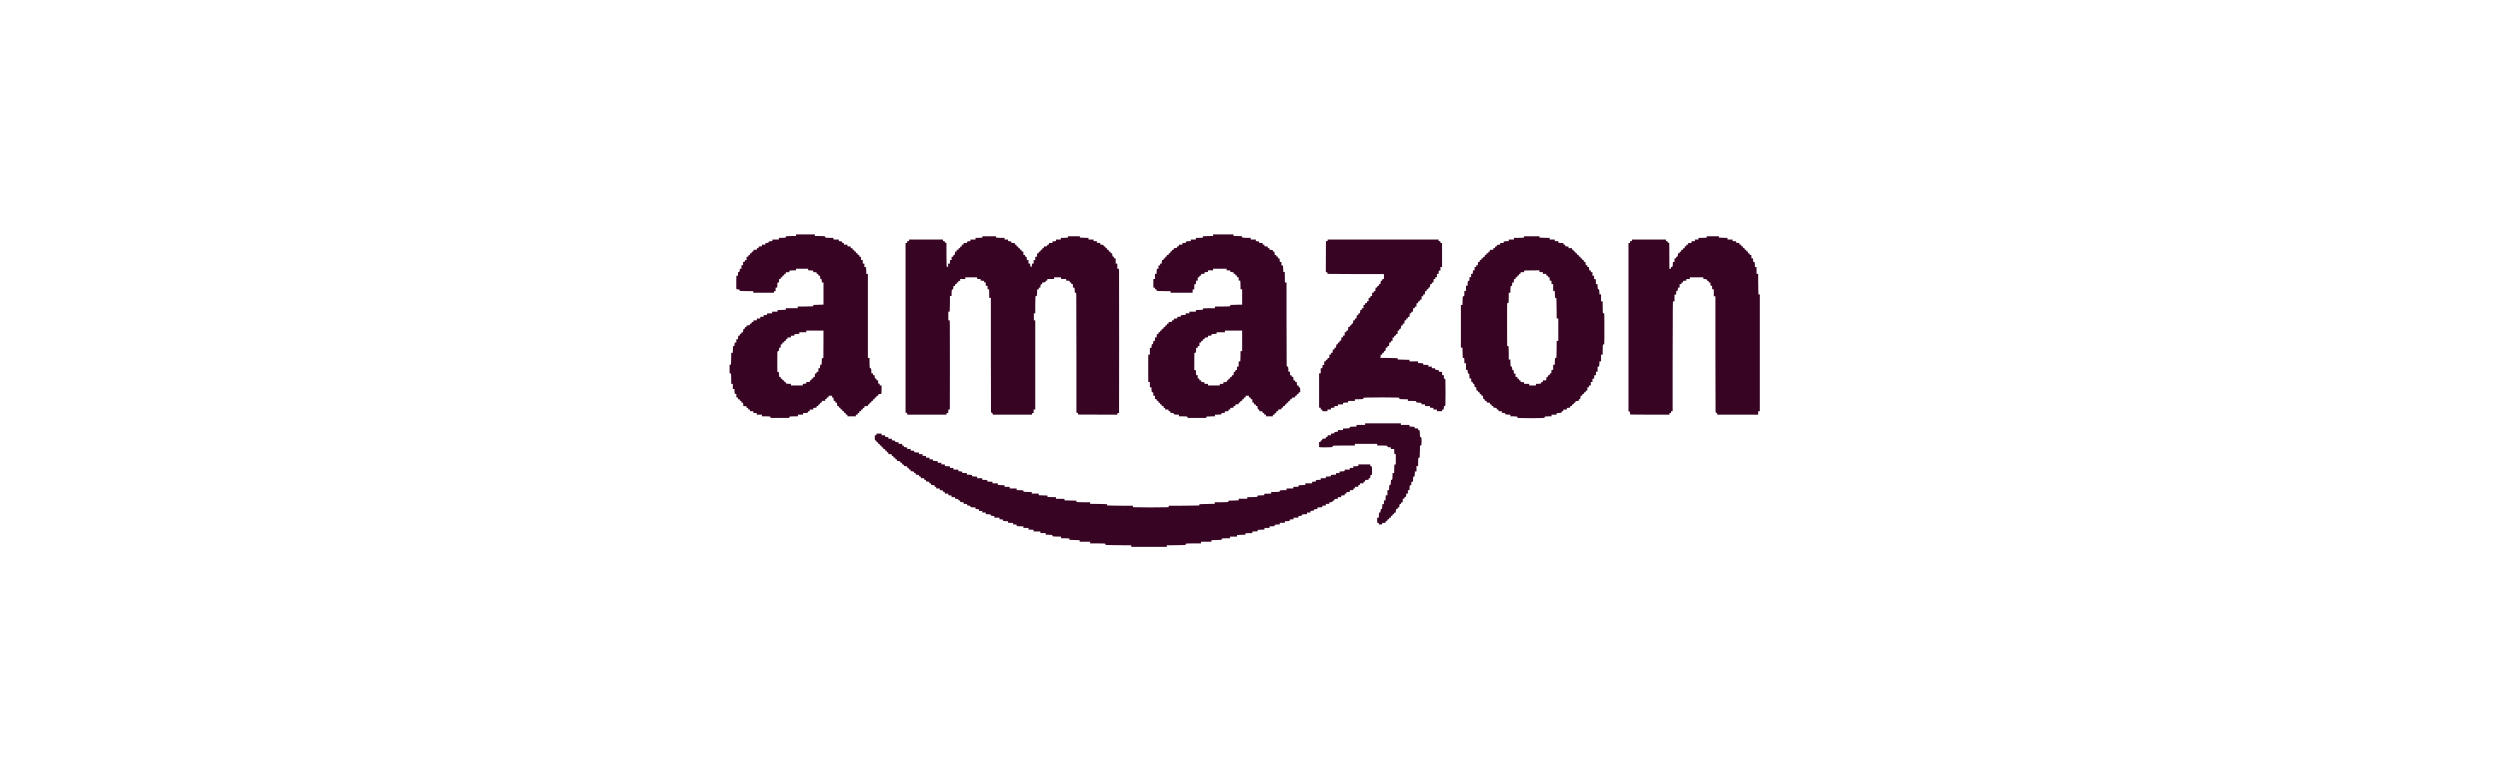 <svg class="w-[160px] h-[50px] lg:h-[100px] lg:w-[320px] text-burgundy" xmlns="http://www.w3.org/2000/svg" fill="none" viewBox="0 0 320 100" height="100" width="320" xmlns:xlink="http://www.w3.org/1999/xlink"><g fill="none" clip-path="url(#clip0_2722_4630)"><path fill="#380423" d="M101.896 30.104V30.209H101.423C101.164 30.209 100.87 30.218 100.769 30.227C100.596 30.248 100.587 30.251 100.587 30.329C100.587 30.403 100.575 30.412 100.433 30.43C100.346 30.439 100.144 30.448 99.986 30.448H99.695V30.553V30.657H99.278H98.862V30.759V30.858L98.624 30.879C98.385 30.9 98.385 30.9 98.385 30.986C98.385 31.07 98.382 31.073 98.177 31.094L97.969 31.115V31.214V31.315H97.746H97.523V31.417V31.518L97.314 31.539L97.106 31.56V31.662C97.106 31.761 97.103 31.764 96.987 31.764C96.871 31.764 96.868 31.767 96.868 31.868V31.973H96.663H96.454L96.445 32.084C96.437 32.191 96.431 32.197 96.326 32.206C96.219 32.215 96.213 32.221 96.213 32.32C96.213 32.415 96.207 32.421 96.112 32.421C96.014 32.421 96.008 32.427 95.999 32.532C95.99 32.637 95.981 32.645 95.895 32.654C95.812 32.663 95.8 32.675 95.791 32.759C95.782 32.846 95.773 32.855 95.672 32.864L95.559 32.873V33.082V33.288H95.458C95.359 33.288 95.353 33.294 95.345 33.399C95.336 33.507 95.33 33.513 95.226 33.522L95.112 33.53V33.74V33.946H95.008H94.904V34.17V34.394H94.803H94.702L94.681 34.601C94.66 34.807 94.66 34.81 94.568 34.819L94.473 34.828L94.464 35.058L94.455 35.291H94.357H94.259L94.244 35.865C94.235 36.179 94.232 36.568 94.241 36.729L94.259 37.019L94.461 37.037C94.66 37.058 94.666 37.061 94.666 37.142C94.666 37.222 94.672 37.225 94.848 37.246C94.949 37.255 95.345 37.264 95.725 37.264H96.422V37.369V37.474H97.746H99.07V37.369C99.07 37.27 99.076 37.264 99.174 37.264H99.278V37.04V36.816H99.382H99.486V36.643C99.486 36.55 99.495 36.403 99.504 36.317C99.522 36.17 99.528 36.161 99.617 36.152L99.71 36.143L99.718 35.925L99.727 35.71H99.829C99.927 35.71 99.933 35.704 99.933 35.605C99.933 35.507 99.939 35.501 100.034 35.501C100.132 35.501 100.138 35.495 100.147 35.387C100.156 35.282 100.162 35.276 100.269 35.267C100.373 35.258 100.379 35.252 100.379 35.154C100.379 35.058 100.385 35.052 100.483 35.052C100.581 35.052 100.587 35.046 100.587 34.947V34.843H100.81H101.034V34.741C101.034 34.643 101.037 34.643 101.191 34.622C101.275 34.613 101.471 34.604 101.623 34.604H101.896V34.499V34.394H102.67H103.444V34.499V34.604H103.616C103.708 34.604 103.857 34.613 103.943 34.622C104.095 34.643 104.098 34.643 104.098 34.741V34.843H104.306H104.515V34.944C104.515 35.043 104.521 35.049 104.628 35.058C104.732 35.067 104.738 35.073 104.747 35.178C104.756 35.285 104.762 35.291 104.857 35.291H104.955L104.976 35.501C104.997 35.704 105 35.71 105.08 35.71C105.163 35.71 105.163 35.713 105.184 35.934L105.205 36.158H105.306H105.407V37.575V38.989L104.753 39.013L104.098 39.034V39.118V39.199L103.765 39.217C103.581 39.228 103.131 39.237 102.768 39.237H102.105V39.342V39.447H101.346H100.587V39.545V39.647L100.254 39.665C100.07 39.677 99.829 39.686 99.718 39.686H99.516V39.791V39.895H99.174H98.832V40V40.101L98.513 40.11L98.192 40.119L98.183 40.215L98.174 40.308L97.951 40.329L97.731 40.35V40.451V40.553H97.523H97.314V40.657V40.759L97.1 40.768L96.883 40.777L96.874 40.888L96.865 41.001H96.657H96.451V41.106C96.451 41.208 96.448 41.211 96.332 41.211C96.216 41.211 96.213 41.214 96.213 41.312C96.213 41.411 96.207 41.417 96.1 41.426C95.999 41.435 95.99 41.444 95.981 41.53C95.972 41.626 95.972 41.626 95.764 41.647L95.559 41.668V41.767C95.559 41.862 95.553 41.868 95.458 41.868C95.359 41.868 95.353 41.874 95.345 41.979C95.336 42.084 95.327 42.093 95.24 42.101C95.145 42.11 95.145 42.11 95.124 42.32L95.104 42.526H95.005C94.91 42.526 94.904 42.532 94.904 42.631C94.904 42.729 94.898 42.735 94.8 42.735C94.699 42.735 94.696 42.738 94.696 42.855C94.696 42.971 94.693 42.974 94.595 42.974H94.494L94.473 43.199L94.452 43.423H94.351H94.25V43.632V43.841H94.148H94.047L94.026 44.066C94.006 44.287 94.006 44.29 93.925 44.29C93.848 44.29 93.839 44.299 93.821 44.445C93.812 44.532 93.803 44.729 93.803 44.879V45.157H93.699H93.595V45.599C93.595 45.844 93.586 46.188 93.574 46.361L93.556 46.681H93.47H93.387V47.234V47.788H93.473C93.553 47.788 93.556 47.794 93.577 47.97C93.586 48.072 93.595 48.377 93.595 48.643V49.133H93.699H93.803V49.462V49.791H93.907H94.012V49.946C94.012 50.033 94.021 50.176 94.029 50.26C94.05 50.415 94.05 50.418 94.148 50.418H94.25V50.643V50.867H94.354C94.455 50.867 94.458 50.87 94.458 50.986V51.106H94.577C94.693 51.106 94.696 51.109 94.696 51.211C94.696 51.309 94.702 51.315 94.8 51.315C94.901 51.315 94.904 51.318 94.904 51.435C94.904 51.551 94.907 51.554 95.005 51.554H95.107L95.127 51.761L95.148 51.967L95.353 51.988L95.559 52.009V52.11C95.559 52.206 95.565 52.212 95.663 52.212C95.761 52.212 95.767 52.218 95.767 52.317C95.767 52.418 95.77 52.421 95.886 52.421C96.002 52.421 96.005 52.424 96.005 52.526V52.631H96.21H96.419L96.428 52.741L96.437 52.855L96.654 52.864L96.868 52.873V52.974V53.079H97.195H97.523V53.184V53.288H97.918C98.133 53.288 98.382 53.297 98.469 53.306C98.615 53.324 98.624 53.33 98.624 53.411V53.498H99.829H101.034V53.411C101.034 53.33 101.04 53.327 101.215 53.306C101.316 53.297 101.566 53.288 101.766 53.288H102.134V53.184V53.079H102.462H102.789V52.974V52.87H102.947C103.03 52.87 103.17 52.861 103.256 52.852C103.402 52.834 103.411 52.828 103.42 52.738C103.429 52.654 103.441 52.645 103.542 52.637C103.646 52.628 103.652 52.622 103.652 52.523V52.421H103.875H104.098V52.32V52.218L104.306 52.197L104.515 52.176V52.075C104.515 51.976 104.518 51.973 104.634 51.973C104.75 51.973 104.753 51.97 104.753 51.868C104.753 51.77 104.759 51.764 104.857 51.764C104.955 51.764 104.961 51.758 104.961 51.662C104.961 51.563 104.967 51.557 105.074 51.548C105.178 51.539 105.184 51.533 105.193 51.426L105.202 51.315H105.41H105.616V51.196C105.616 51.079 105.619 51.076 105.72 51.076C105.818 51.076 105.824 51.07 105.824 50.971C105.824 50.87 105.827 50.867 105.943 50.867C106.059 50.867 106.062 50.864 106.062 50.762V50.657H106.285H106.508V50.777C106.508 50.891 106.514 50.897 106.595 50.897C106.681 50.897 106.684 50.9 106.705 51.106L106.725 51.315H106.824C106.922 51.315 106.925 51.318 106.925 51.435C106.925 51.551 106.928 51.554 107.026 51.554H107.127L107.148 51.764L107.169 51.973H107.27C107.365 51.973 107.371 51.979 107.371 52.078C107.371 52.176 107.377 52.182 107.472 52.182C107.571 52.182 107.576 52.188 107.585 52.293C107.594 52.4 107.6 52.406 107.707 52.415C107.812 52.424 107.817 52.43 107.817 52.529C107.817 52.625 107.823 52.631 107.922 52.631C108.02 52.631 108.026 52.637 108.026 52.732C108.026 52.831 108.032 52.837 108.139 52.846C108.243 52.855 108.249 52.861 108.258 52.965C108.267 53.073 108.273 53.079 108.371 53.079C108.466 53.079 108.472 53.085 108.472 53.184V53.288H109.008H109.543V53.184C109.543 53.082 109.546 53.079 109.662 53.079C109.778 53.079 109.781 53.076 109.781 52.974C109.781 52.876 109.787 52.87 109.885 52.87C109.987 52.87 109.989 52.867 109.989 52.75V52.631H110.109C110.225 52.631 110.228 52.628 110.228 52.526C110.228 52.427 110.233 52.421 110.332 52.421C110.43 52.421 110.436 52.415 110.436 52.317C110.436 52.218 110.442 52.212 110.537 52.212C110.635 52.212 110.641 52.206 110.65 52.099L110.659 51.988L110.876 51.979L111.09 51.97V51.868C111.09 51.77 111.096 51.764 111.192 51.764C111.29 51.764 111.296 51.758 111.305 51.65C111.314 51.545 111.319 51.539 111.427 51.53C111.531 51.522 111.537 51.516 111.537 51.417C111.537 51.321 111.543 51.315 111.641 51.315C111.739 51.315 111.745 51.309 111.745 51.211C111.745 51.112 111.751 51.106 111.846 51.106C111.944 51.106 111.95 51.1 111.959 50.992C111.968 50.888 111.974 50.882 112.081 50.873C112.185 50.864 112.191 50.858 112.191 50.759C112.191 50.66 112.194 50.657 112.31 50.657C112.426 50.657 112.429 50.654 112.429 50.556V50.454L112.62 50.436L112.807 50.415L112.828 50.278C112.837 50.203 112.846 49.961 112.846 49.743V49.342H112.727H112.608V49.222C112.608 49.106 112.605 49.103 112.504 49.103H112.4V48.894V48.684H112.298C112.2 48.684 112.194 48.678 112.185 48.571C112.176 48.469 112.167 48.46 112.081 48.451C111.986 48.442 111.986 48.442 111.965 48.233L111.944 48.027H111.846C111.748 48.027 111.745 48.024 111.745 47.907C111.745 47.791 111.742 47.788 111.641 47.788H111.537V47.641C111.537 47.563 111.528 47.414 111.519 47.312C111.498 47.139 111.495 47.13 111.418 47.13C111.343 47.13 111.334 47.118 111.317 46.971C111.308 46.888 111.299 46.592 111.299 46.314V45.814H111.195H111.09V40.433V35.052H110.986H110.882V34.774C110.882 34.625 110.873 34.427 110.864 34.341C110.843 34.188 110.843 34.185 110.745 34.185H110.644V33.961V33.737H110.54H110.436V33.513V33.288H110.335H110.233L110.213 33.079L110.192 32.87H110.091C109.992 32.87 109.989 32.867 109.989 32.75C109.989 32.634 109.987 32.631 109.885 32.631C109.787 32.631 109.781 32.625 109.781 32.526C109.781 32.427 109.775 32.421 109.68 32.421C109.582 32.421 109.576 32.415 109.567 32.308C109.558 32.203 109.552 32.197 109.448 32.188C109.341 32.179 109.335 32.173 109.335 32.075C109.335 31.979 109.329 31.973 109.231 31.973C109.133 31.973 109.127 31.967 109.127 31.868C109.127 31.767 109.124 31.764 109.008 31.764C108.892 31.764 108.889 31.761 108.889 31.662V31.56L108.68 31.539L108.472 31.518V31.417V31.315H108.249H108.026V31.214C108.026 31.115 108.02 31.109 107.916 31.1C107.814 31.091 107.803 31.082 107.794 30.995C107.785 30.903 107.782 30.903 107.576 30.882L107.371 30.861V30.759V30.657H107.029H106.687V30.553V30.448H106.309C106.098 30.448 105.857 30.439 105.773 30.43C105.628 30.412 105.616 30.403 105.616 30.329C105.616 30.251 105.607 30.248 105.434 30.227C105.333 30.218 105.038 30.209 104.78 30.209H104.306V30.104V30H103.101H101.896V30.104ZM105.401 44.072L105.393 45.829L105.3 45.838L105.205 45.847L105.184 46.263L105.163 46.678L105.068 46.687L104.976 46.696L104.967 46.912L104.958 47.13H104.857H104.753V47.351V47.575L104.643 47.584C104.536 47.593 104.53 47.599 104.521 47.704C104.512 47.812 104.506 47.817 104.408 47.817H104.306V48.027V48.236H104.202C104.104 48.236 104.098 48.242 104.098 48.338C104.098 48.436 104.092 48.442 103.988 48.451C103.881 48.46 103.875 48.466 103.866 48.571C103.857 48.678 103.851 48.684 103.753 48.684C103.658 48.684 103.652 48.69 103.652 48.789V48.894H103.429H103.206V48.995V49.097L102.982 49.118L102.759 49.139V49.24V49.342H102.001H101.242V49.237V49.133H101.072C100.977 49.133 100.828 49.124 100.745 49.115C100.59 49.094 100.587 49.094 100.587 48.995C100.587 48.9 100.581 48.894 100.483 48.894C100.385 48.894 100.379 48.888 100.379 48.789C100.379 48.687 100.376 48.684 100.26 48.684C100.144 48.684 100.141 48.681 100.141 48.58C100.141 48.481 100.135 48.475 100.037 48.475C99.936 48.475 99.933 48.472 99.933 48.356C99.933 48.239 99.93 48.236 99.829 48.236H99.724V48.078C99.724 47.994 99.716 47.853 99.707 47.767C99.689 47.62 99.683 47.611 99.594 47.602L99.501 47.593L99.492 46.487C99.486 45.877 99.492 45.282 99.501 45.163C99.522 44.95 99.522 44.947 99.605 44.947C99.689 44.947 99.689 44.944 99.71 44.723L99.73 44.499H99.832H99.933V44.29V44.081H100.037C100.138 44.081 100.141 44.078 100.141 43.961V43.841H100.26C100.376 43.841 100.379 43.838 100.379 43.737C100.379 43.638 100.385 43.632 100.48 43.632C100.578 43.632 100.584 43.626 100.593 43.519C100.602 43.417 100.611 43.408 100.697 43.399C100.781 43.39 100.793 43.378 100.801 43.294L100.81 43.199L101.028 43.19L101.242 43.181V43.079V42.977L101.459 42.968L101.673 42.959L101.682 42.867C101.691 42.777 101.7 42.771 101.846 42.753C101.932 42.744 102.072 42.735 102.158 42.735H102.313V42.631V42.526H102.759H103.206V42.421V42.317H104.306H105.407L105.401 44.072Z"></path><path fill="#380423" d="M155.275 30.104V30.209H154.939C154.751 30.209 154.457 30.218 154.284 30.227L153.969 30.248L153.96 30.341L153.951 30.433L153.514 30.442L153.073 30.451V30.553V30.657H152.746H152.419V30.762V30.867H152.264C152.178 30.867 152.038 30.876 151.951 30.885C151.806 30.903 151.797 30.909 151.788 30.998L151.779 31.091L151.565 31.1L151.347 31.109V31.211V31.315H151.124H150.901V31.417C150.901 31.515 150.895 31.521 150.791 31.53C150.687 31.539 150.678 31.548 150.669 31.635C150.66 31.731 150.66 31.731 150.452 31.752L150.247 31.773V31.871C150.247 31.97 150.244 31.973 150.128 31.973C150.011 31.973 150.009 31.976 150.009 32.078C150.009 32.176 150.003 32.182 149.904 32.182C149.803 32.182 149.8 32.185 149.8 32.302C149.8 32.418 149.797 32.421 149.696 32.421C149.598 32.421 149.592 32.427 149.592 32.526C149.592 32.628 149.589 32.631 149.473 32.631C149.357 32.631 149.354 32.634 149.354 32.732C149.354 32.828 149.345 32.837 149.259 32.846C149.169 32.855 149.161 32.864 149.152 32.965C149.143 33.073 149.137 33.079 149.039 33.079C148.943 33.079 148.937 33.085 148.937 33.184C148.937 33.282 148.931 33.288 148.836 33.288H148.735L148.714 33.513L148.693 33.737H148.592C148.494 33.737 148.491 33.74 148.491 33.856C148.491 33.973 148.488 33.976 148.387 33.976H148.283V34.185V34.394H148.182C148.083 34.394 148.083 34.397 148.063 34.55C148.054 34.637 148.045 34.786 148.045 34.879V35.052H147.941H147.836V35.381V35.71H147.732H147.628V36.263V36.816H147.732C147.831 36.816 147.836 36.822 147.836 36.921C147.836 37.019 147.842 37.025 147.941 37.025C148.039 37.025 148.045 37.031 148.045 37.127V37.225L148.226 37.246C148.327 37.255 148.729 37.264 149.119 37.264H149.83V37.369V37.474H151.243H152.657V37.264V37.055H152.761H152.862L152.871 36.717L152.88 36.383L152.975 36.373L153.067 36.364L153.088 36.14L153.109 35.919H153.21H153.311V35.71V35.501H153.415C153.514 35.501 153.519 35.495 153.519 35.399C153.519 35.3 153.525 35.294 153.633 35.285C153.737 35.276 153.743 35.27 153.752 35.163L153.76 35.052H153.969H154.174V34.95V34.849L154.397 34.828L154.62 34.807V34.705V34.604H154.948H155.275V34.499V34.394H156.138H157.001V34.499V34.601L157.233 34.61L157.462 34.619L157.471 34.714C157.48 34.807 157.483 34.807 157.688 34.828L157.893 34.849V34.95C157.893 35.049 157.896 35.052 158.012 35.052C158.128 35.052 158.131 35.055 158.131 35.157C158.131 35.255 158.137 35.261 158.235 35.261C158.337 35.261 158.34 35.264 158.34 35.381C158.34 35.498 158.343 35.501 158.444 35.501H158.548V35.71V35.919H158.649H158.747L158.768 36.101C158.777 36.203 158.786 36.454 158.786 36.654V37.025H158.89H158.994V38.012V38.998H158.732C158.587 38.998 158.244 39.007 157.974 39.019L157.477 39.037V39.118C157.477 39.196 157.468 39.199 157.295 39.219C157.194 39.228 156.751 39.237 156.313 39.237H155.513V39.342V39.447H154.897C154.555 39.447 154.207 39.456 154.123 39.465C153.975 39.483 153.966 39.492 153.966 39.566V39.65L153.519 39.671L153.073 39.692V39.794V39.895H152.657H152.24V40V40.104H152.002H151.764V40.209V40.314H151.609C151.523 40.314 151.383 40.323 151.297 40.332C151.151 40.35 151.142 40.356 151.133 40.445L151.124 40.538L150.91 40.547L150.693 40.556V40.654V40.756L150.47 40.777L150.247 40.798V40.9C150.247 40.998 150.244 41.001 150.128 41.001C150.011 41.001 150.009 41.004 150.009 41.106V41.211H149.8H149.592V41.312C149.592 41.411 149.586 41.417 149.482 41.426C149.375 41.435 149.369 41.441 149.36 41.545C149.351 41.653 149.345 41.659 149.247 41.659C149.152 41.659 149.146 41.665 149.146 41.764C149.146 41.862 149.14 41.868 149.042 41.868C148.943 41.868 148.937 41.874 148.937 41.97C148.937 42.069 148.931 42.075 148.827 42.084C148.72 42.093 148.714 42.099 148.705 42.203C148.696 42.311 148.69 42.317 148.592 42.317C148.497 42.317 148.491 42.323 148.491 42.421C148.491 42.52 148.485 42.526 148.387 42.526C148.286 42.526 148.283 42.529 148.283 42.645C148.283 42.762 148.28 42.765 148.182 42.765H148.08L148.06 42.974L148.039 43.184H147.938H147.836V43.408V43.632H147.735H147.634L147.613 43.841C147.593 44.048 147.59 44.051 147.509 44.051C147.426 44.051 147.423 44.051 147.402 44.29L147.381 44.529H147.283H147.182V44.962V45.396H147.081H146.98L146.971 46.269C146.965 46.75 146.965 47.539 146.971 48.018L146.98 48.894H147.081H147.182V49.237V49.581H147.286H147.39V49.737C147.39 49.823 147.399 49.964 147.408 50.051C147.426 50.197 147.432 50.206 147.521 50.215L147.613 50.224L147.622 50.439L147.631 50.657H147.732H147.836V50.864V51.073L147.95 51.082C148.054 51.091 148.06 51.097 148.069 51.202C148.077 51.309 148.083 51.315 148.182 51.315C148.28 51.315 148.283 51.318 148.283 51.435C148.283 51.551 148.286 51.554 148.387 51.554C148.485 51.554 148.491 51.56 148.491 51.659C148.491 51.758 148.497 51.764 148.595 51.764C148.693 51.764 148.699 51.77 148.699 51.868C148.699 51.97 148.702 51.973 148.818 51.973H148.937V52.093C148.937 52.209 148.94 52.212 149.042 52.212C149.14 52.212 149.146 52.218 149.146 52.317V52.421H149.354H149.562V52.526C149.562 52.628 149.565 52.631 149.681 52.631C149.797 52.631 149.8 52.634 149.8 52.732V52.834L150.023 52.855C150.241 52.876 150.247 52.879 150.247 52.959C150.247 53.034 150.255 53.043 150.404 53.061C150.488 53.07 150.636 53.079 150.732 53.079H150.901V53.184V53.288H151.297C151.511 53.288 151.761 53.297 151.847 53.306C151.993 53.324 152.002 53.33 152.002 53.411V53.498H153.207H154.412V53.414V53.327L154.73 53.309C154.903 53.297 155.15 53.288 155.281 53.288H155.513V53.184V53.079H155.793C155.944 53.079 156.132 53.07 156.209 53.061C156.337 53.043 156.346 53.034 156.346 52.956C156.346 52.882 156.358 52.87 156.432 52.87C156.477 52.87 156.578 52.861 156.653 52.852C156.781 52.834 156.789 52.825 156.798 52.738L156.807 52.645L157.024 52.637L157.239 52.628V52.526C157.239 52.424 157.242 52.421 157.358 52.421C157.474 52.421 157.477 52.418 157.477 52.32V52.218L157.685 52.197L157.893 52.176V52.075C157.893 51.976 157.896 51.973 158.012 51.973C158.128 51.973 158.131 51.97 158.131 51.871V51.77L158.34 51.749L158.548 51.728V51.626C158.548 51.53 158.554 51.525 158.649 51.525C158.744 51.525 158.753 51.516 158.762 51.426C158.771 51.339 158.78 51.33 158.884 51.321C158.988 51.312 158.994 51.306 158.994 51.208C158.994 51.112 159 51.106 159.095 51.106C159.194 51.106 159.2 51.1 159.208 50.992C159.217 50.888 159.223 50.882 159.33 50.873C159.435 50.864 159.441 50.858 159.441 50.759V50.657H159.649H159.857V50.759C159.857 50.858 159.863 50.864 159.97 50.873C160.074 50.882 160.08 50.888 160.089 50.992C160.098 51.1 160.104 51.106 160.202 51.106H160.303V51.315V51.525H160.408C160.509 51.525 160.512 51.528 160.512 51.644V51.764H160.631C160.747 51.764 160.75 51.767 160.75 51.868C160.75 51.967 160.756 51.973 160.851 51.973H160.949L160.97 52.179C160.991 52.388 160.991 52.388 161.086 52.397C161.172 52.406 161.181 52.418 161.19 52.517L161.199 52.625L161.407 52.645L161.613 52.666V52.768C161.613 52.864 161.619 52.87 161.717 52.87C161.815 52.87 161.821 52.876 161.821 52.974C161.821 53.076 161.824 53.079 161.94 53.079C162.056 53.079 162.059 53.082 162.059 53.184V53.288H162.49H162.922V53.184C162.922 53.082 162.925 53.079 163.041 53.079C163.157 53.079 163.16 53.076 163.16 52.974C163.16 52.876 163.166 52.87 163.264 52.87C163.365 52.87 163.368 52.867 163.368 52.75V52.631H163.487C163.603 52.631 163.606 52.628 163.606 52.529V52.427L163.814 52.406L164.023 52.386V52.284C164.023 52.188 164.029 52.182 164.127 52.182C164.225 52.182 164.231 52.176 164.231 52.078C164.231 51.976 164.234 51.973 164.35 51.973C164.466 51.973 164.469 51.97 164.469 51.868C164.469 51.77 164.475 51.764 164.573 51.764C164.671 51.764 164.677 51.758 164.677 51.662C164.677 51.563 164.683 51.557 164.79 51.548C164.894 51.539 164.9 51.533 164.909 51.426C164.918 51.321 164.924 51.315 165.022 51.315C165.118 51.315 165.124 51.309 165.124 51.214C165.124 51.115 165.129 51.109 165.237 51.1C165.338 51.091 165.347 51.082 165.356 50.995C165.365 50.9 165.365 50.9 165.573 50.879L165.778 50.858V50.759C165.778 50.663 165.784 50.657 165.882 50.657C165.98 50.657 165.986 50.651 165.986 50.556C165.986 50.457 165.992 50.451 166.099 50.442C166.204 50.433 166.21 50.427 166.218 50.32C166.227 50.215 166.233 50.209 166.332 50.209H166.433V50.033C166.433 49.937 166.424 49.797 166.415 49.719C166.397 49.59 166.388 49.581 166.311 49.581C166.23 49.581 166.224 49.572 166.224 49.462C166.224 49.345 166.221 49.342 166.123 49.342H166.022L166.001 49.118L165.98 48.894H165.879C165.784 48.894 165.778 48.888 165.778 48.789C165.778 48.69 165.772 48.684 165.677 48.684H165.576L165.555 48.46L165.534 48.236H165.433C165.338 48.236 165.332 48.23 165.332 48.131C165.332 48.033 165.326 48.027 165.228 48.027H165.124V47.803V47.578H165.019H164.915V47.432C164.915 47.354 164.906 47.205 164.897 47.103C164.877 46.929 164.874 46.921 164.796 46.921C164.722 46.921 164.713 46.909 164.695 46.762C164.686 46.678 164.677 44.257 164.677 41.381V36.158H164.573H164.469L164.463 35.492L164.454 34.828L164.362 34.819L164.267 34.81L164.246 34.391L164.225 33.976H164.124H164.023V33.752V33.528H163.921H163.82L163.799 33.303L163.779 33.079H163.677C163.579 33.079 163.576 33.076 163.576 32.959C163.576 32.843 163.573 32.84 163.472 32.84C163.374 32.84 163.368 32.834 163.368 32.735C163.368 32.637 163.362 32.631 163.267 32.631H163.166L163.145 32.421L163.124 32.212H163.023C162.928 32.212 162.922 32.206 162.922 32.11V32.009L162.713 31.988L162.505 31.967V31.865C162.505 31.767 162.502 31.764 162.386 31.764C162.27 31.764 162.267 31.761 162.267 31.662V31.56L162.059 31.539L161.851 31.518V31.417C161.851 31.318 161.848 31.315 161.732 31.315C161.616 31.315 161.613 31.312 161.613 31.211V31.109L161.398 31.1L161.181 31.091L161.172 30.995C161.163 30.903 161.16 30.903 160.955 30.882L160.75 30.861V30.759V30.657H160.422H160.095V30.553V30.448H159.726C159.527 30.448 159.277 30.439 159.176 30.43C159.003 30.409 158.994 30.406 158.994 30.329C158.994 30.254 158.982 30.245 158.839 30.227C158.753 30.218 158.503 30.209 158.289 30.209H157.893V30.104V30H156.584H155.275V30.104ZM158.994 43.632V44.947H158.89H158.786V45.423C158.786 45.683 158.777 45.979 158.768 46.081L158.747 46.263H158.649H158.548V46.592V46.921H158.444H158.343L158.334 47.136L158.325 47.354L158.23 47.363C158.143 47.372 158.134 47.384 158.125 47.483C158.116 47.584 158.108 47.593 158.021 47.602C157.926 47.611 157.926 47.611 157.905 47.82L157.884 48.027H157.786C157.691 48.027 157.685 48.033 157.685 48.131C157.685 48.23 157.679 48.236 157.584 48.236C157.486 48.236 157.48 48.242 157.471 48.347C157.462 48.454 157.456 48.46 157.352 48.469C157.245 48.478 157.239 48.484 157.239 48.583C157.239 48.678 157.233 48.684 157.135 48.684C157.036 48.684 157.03 48.69 157.03 48.786V48.888L156.807 48.909L156.584 48.929V49.031V49.133H156.361H156.138V49.237V49.342H155.379H154.62V49.237V49.133H154.397H154.174V49.031V48.929L153.966 48.909L153.758 48.888V48.786C153.758 48.687 153.755 48.684 153.639 48.684H153.519V48.565C153.519 48.448 153.517 48.445 153.415 48.445H153.311V48.236V48.027H153.21H153.112L153.091 47.844C153.082 47.743 153.073 47.593 153.073 47.516V47.369H152.969H152.865L152.871 46.269L152.88 45.172L152.972 45.163C153.061 45.154 153.067 45.145 153.085 44.998C153.094 44.912 153.103 44.771 153.103 44.684V44.529H153.207C153.308 44.529 153.311 44.526 153.311 44.409C153.311 44.293 153.314 44.29 153.415 44.29H153.517L153.525 44.072L153.534 43.856L153.647 43.847C153.752 43.838 153.758 43.832 153.758 43.734C153.758 43.638 153.763 43.632 153.862 43.632C153.96 43.632 153.966 43.626 153.966 43.53C153.966 43.432 153.972 43.426 154.079 43.417C154.18 43.408 154.189 43.399 154.198 43.312C154.207 43.217 154.207 43.217 154.415 43.196L154.62 43.175V43.076V42.977L154.838 42.968L155.052 42.959L155.061 42.867C155.07 42.777 155.079 42.771 155.224 42.753C155.311 42.744 155.456 42.735 155.552 42.735H155.721V42.631V42.526H156.257H156.792V42.421V42.317H157.893H158.994V43.632Z"></path><path fill="#380423" d="M125.759 30.326C125.759 30.407 125.753 30.409 125.578 30.43C125.476 30.439 125.274 30.448 125.131 30.448H124.866V30.553V30.658H124.539H124.212V30.759V30.861L124.007 30.882C123.801 30.903 123.798 30.903 123.789 30.995L123.78 31.091L123.566 31.1L123.349 31.109V31.211C123.349 31.312 123.346 31.315 123.23 31.315H123.111V31.435C123.111 31.551 123.108 31.554 123.007 31.554C122.909 31.554 122.903 31.56 122.903 31.659C122.903 31.758 122.897 31.764 122.799 31.764C122.7 31.764 122.694 31.77 122.694 31.868C122.694 31.97 122.691 31.973 122.575 31.973H122.456V32.093C122.456 32.209 122.453 32.212 122.355 32.212H122.254L122.233 32.418C122.212 32.625 122.212 32.628 122.12 32.637C122.034 32.646 122.025 32.658 122.016 32.756C122.007 32.864 122.001 32.87 121.903 32.87H121.802V33.079V33.288H121.698H121.594V33.513V33.737H121.475H121.355V33.946V34.155H121.269C121.192 34.155 121.183 34.146 121.165 34.018C121.156 33.94 121.147 33.246 121.147 32.478V31.076H121.043C120.945 31.076 120.939 31.07 120.939 30.971C120.939 30.87 120.936 30.867 120.82 30.867C120.704 30.867 120.701 30.864 120.701 30.762V30.658H118.529H116.357V30.762C116.357 30.864 116.354 30.867 116.238 30.867H116.119V30.986C116.119 31.103 116.116 31.106 116.015 31.106H115.911V41.973V52.84H116.015C116.116 52.84 116.119 52.843 116.119 52.959V53.079H118.633H121.147V52.977C121.147 52.879 121.153 52.873 121.26 52.864L121.37 52.855L121.379 52.64L121.388 52.424L121.483 52.415L121.579 52.407L121.588 47.13C121.594 44.227 121.588 41.662 121.579 41.426L121.558 41.001H121.472H121.385V40.448V39.895H121.469H121.555L121.573 39.557C121.585 39.375 121.594 38.924 121.594 38.556V37.892H121.698H121.802V37.611C121.802 37.459 121.811 37.27 121.82 37.193C121.838 37.067 121.846 37.055 121.921 37.055C122.001 37.055 122.004 37.049 122.025 36.831L122.046 36.607H122.147C122.245 36.607 122.248 36.604 122.248 36.487C122.248 36.371 122.251 36.368 122.352 36.368C122.45 36.368 122.456 36.362 122.456 36.263C122.456 36.164 122.462 36.158 122.561 36.158C122.659 36.158 122.665 36.152 122.665 36.054C122.665 35.952 122.668 35.949 122.784 35.949H122.903V35.83V35.71H123.23H123.557V35.605V35.501H124.316H125.075V35.605V35.71H125.298H125.521V35.812V35.913L125.744 35.934L125.967 35.955V36.057C125.967 36.152 125.973 36.158 126.071 36.158H126.176V36.365V36.574L126.289 36.583L126.399 36.592L126.408 36.807L126.417 37.022L126.512 37.031L126.607 37.04L126.616 37.584L126.622 38.131H126.726H126.83V45.348C126.83 49.315 126.839 52.625 126.848 52.699C126.866 52.828 126.875 52.837 126.961 52.846C127.044 52.855 127.053 52.867 127.062 52.965L127.071 53.079H129.585H132.097V52.974C132.097 52.876 132.103 52.87 132.201 52.87H132.305V52.646V52.421H132.409H132.513V46.711V41.001H132.424H132.335V40.553V40.105H132.424H132.513V39.181C132.513 38.675 132.522 38.176 132.531 38.075C132.552 37.901 132.555 37.892 132.632 37.892C132.707 37.892 132.716 37.88 132.733 37.734C132.742 37.65 132.751 37.462 132.751 37.315V37.055H132.855C132.957 37.055 132.96 37.052 132.96 36.936C132.96 36.819 132.962 36.816 133.061 36.816H133.159L133.18 36.61C133.201 36.401 133.201 36.401 133.296 36.392C133.382 36.383 133.391 36.371 133.4 36.275L133.409 36.164L133.614 36.146C133.816 36.125 133.819 36.125 133.828 36.03C133.837 35.943 133.846 35.934 133.95 35.925C134.054 35.916 134.06 35.91 134.06 35.812V35.71H134.492H134.923V35.605V35.501H135.37H135.816V35.605V35.71H136.143H136.47V35.812V35.913L136.694 35.934L136.917 35.955V36.057C136.917 36.152 136.923 36.158 137.021 36.158C137.119 36.158 137.125 36.164 137.125 36.263C137.125 36.362 137.131 36.368 137.229 36.368H137.333V36.592V36.816H137.435C137.533 36.816 137.533 36.819 137.554 36.971C137.562 37.058 137.571 37.208 137.571 37.3C137.571 37.471 137.571 37.474 137.658 37.474C137.738 37.474 137.744 37.483 137.762 37.629C137.771 37.716 137.78 41.175 137.78 45.312V52.84H137.881C137.979 52.84 137.985 52.846 137.994 52.951L138.003 53.064L140.511 53.073L143.016 53.079V52.977C143.016 52.879 143.022 52.873 143.129 52.864L143.239 52.855L143.248 44.081C143.254 39.255 143.248 35.1 143.239 34.849L143.219 34.395H143.118H143.016V34.066V33.737H142.912H142.808V33.408V33.079H142.707C142.609 33.079 142.603 33.073 142.594 32.965C142.585 32.864 142.576 32.855 142.49 32.846C142.394 32.837 142.394 32.837 142.374 32.628L142.353 32.421H142.255C142.159 32.421 142.153 32.415 142.153 32.32C142.153 32.221 142.148 32.215 142.043 32.206C141.936 32.197 141.93 32.191 141.921 32.084C141.912 31.979 141.907 31.973 141.808 31.973C141.713 31.973 141.707 31.967 141.707 31.868C141.707 31.77 141.701 31.764 141.603 31.764C141.505 31.764 141.499 31.758 141.499 31.662C141.499 31.563 141.493 31.557 141.389 31.549C141.285 31.54 141.276 31.53 141.267 31.444C141.258 31.348 141.258 31.348 141.05 31.327L140.844 31.306V31.211V31.112L140.621 31.091L140.398 31.07V30.968V30.867H140.19H139.981V30.762V30.658H139.654H139.327V30.553V30.448H139.095C138.964 30.448 138.717 30.439 138.544 30.427L138.226 30.409V30.323V30.239H137.467H136.709V30.326C136.709 30.407 136.703 30.409 136.527 30.43C136.426 30.439 136.218 30.448 136.066 30.448H135.786V30.553V30.658H135.474H135.161V30.759V30.861L134.938 30.882L134.715 30.903V31.004V31.106H134.492H134.269V31.208C134.269 31.306 134.263 31.312 134.159 31.321C134.057 31.33 134.046 31.339 134.037 31.426C134.028 31.519 134.025 31.519 133.819 31.54L133.614 31.56V31.662C133.614 31.758 133.608 31.764 133.51 31.764C133.412 31.764 133.406 31.77 133.406 31.868C133.406 31.967 133.4 31.973 133.305 31.973C133.206 31.973 133.201 31.979 133.192 32.084C133.183 32.191 133.177 32.197 133.073 32.206C132.965 32.215 132.96 32.221 132.96 32.32C132.96 32.415 132.954 32.421 132.855 32.421H132.754L132.745 32.637L132.736 32.855L132.626 32.864L132.513 32.873V33.082V33.288H132.409H132.305V33.513V33.737H132.204H132.106L132.085 33.946C132.064 34.152 132.061 34.155 131.978 34.155C131.897 34.155 131.894 34.152 131.873 33.946L131.853 33.737H131.752H131.65V33.513V33.288H131.549H131.448L131.427 33.082C131.406 32.876 131.406 32.873 131.314 32.864C131.228 32.855 131.219 32.843 131.21 32.741C131.201 32.637 131.195 32.631 131.097 32.631H130.996V32.424V32.215L130.886 32.206C130.779 32.197 130.773 32.191 130.764 32.084C130.755 31.979 130.749 31.973 130.651 31.973C130.555 31.973 130.549 31.967 130.549 31.868C130.549 31.77 130.543 31.764 130.445 31.764C130.347 31.764 130.341 31.758 130.341 31.662C130.341 31.563 130.335 31.557 130.231 31.549C130.124 31.54 130.118 31.534 130.109 31.426C130.1 31.321 130.094 31.315 129.996 31.315C129.901 31.315 129.895 31.309 129.895 31.211V31.109L129.681 31.1L129.463 31.091L129.455 30.995C129.446 30.9 129.446 30.9 129.237 30.879L129.032 30.858V30.759V30.658H128.809H128.586V30.553V30.448H128.217C128.017 30.448 127.767 30.439 127.666 30.43C127.491 30.409 127.485 30.407 127.485 30.326V30.239H126.622H125.759V30.326Z"></path><path fill="#380423" d="M195.086 30.326C195.086 30.407 195.08 30.41 194.904 30.43C194.803 30.439 194.508 30.448 194.25 30.448H193.777V30.553V30.658H193.449H193.122V30.762V30.867H192.952C192.857 30.867 192.708 30.876 192.625 30.885C192.47 30.906 192.467 30.906 192.467 31.004V31.106H192.244H192.021V31.208V31.306L191.816 31.327C191.607 31.348 191.607 31.348 191.599 31.444C191.59 31.531 191.581 31.54 191.48 31.549C191.372 31.558 191.366 31.564 191.366 31.662C191.366 31.761 191.363 31.764 191.247 31.764C191.131 31.764 191.128 31.767 191.128 31.868V31.973H190.92H190.712V32.093C190.712 32.209 190.709 32.212 190.608 32.212C190.51 32.212 190.504 32.218 190.504 32.317C190.504 32.419 190.501 32.422 190.385 32.422C190.269 32.422 190.266 32.425 190.266 32.526C190.266 32.625 190.26 32.631 190.161 32.631C190.06 32.631 190.057 32.634 190.057 32.75C190.057 32.867 190.054 32.87 189.956 32.87C189.861 32.87 189.852 32.879 189.843 32.966C189.834 33.055 189.825 33.064 189.724 33.073C189.617 33.082 189.611 33.088 189.611 33.187C189.611 33.282 189.605 33.288 189.507 33.288C189.406 33.288 189.403 33.291 189.403 33.408C189.403 33.525 189.4 33.528 189.302 33.528H189.2L189.18 33.737L189.159 33.946H189.058C188.959 33.946 188.956 33.949 188.956 34.066C188.956 34.182 188.953 34.185 188.852 34.185H188.748V34.395V34.604H188.647H188.546L188.525 34.828L188.504 35.052H188.403H188.302V35.261V35.471H188.198H188.096L188.088 35.701L188.079 35.934L187.986 35.943C187.897 35.952 187.891 35.961 187.873 36.108C187.864 36.194 187.855 36.335 187.855 36.419V36.577H187.751H187.647V36.906V37.235H187.543H187.442L187.433 37.569L187.424 37.907L187.332 37.916L187.24 37.925L187.219 38.242C187.21 38.416 187.201 38.664 187.201 38.795V39.028H187.097H186.993V41.764V44.499H187.097H187.201V44.837C187.201 45.025 187.21 45.321 187.219 45.495L187.24 45.812L187.332 45.821L187.424 45.83L187.433 46.164L187.442 46.502H187.543H187.647V46.921V47.339H187.748H187.847L187.867 47.578C187.888 47.815 187.891 47.818 187.972 47.818C188.052 47.818 188.058 47.827 188.076 47.973C188.085 48.06 188.094 48.203 188.094 48.287V48.445H188.195H188.296L188.317 48.667L188.337 48.891L188.43 48.9C188.516 48.909 188.525 48.918 188.534 49.019C188.543 49.121 188.552 49.133 188.629 49.133C188.709 49.133 188.712 49.136 188.733 49.342L188.754 49.551H188.852H188.95L188.971 49.776L188.992 50H189.093C189.188 50 189.194 50.006 189.194 50.105C189.194 50.203 189.2 50.209 189.299 50.209C189.4 50.209 189.403 50.212 189.403 50.329C189.403 50.445 189.406 50.448 189.507 50.448C189.605 50.448 189.611 50.454 189.611 50.553C189.611 50.652 189.617 50.658 189.712 50.658H189.813L189.834 50.864C189.855 51.07 189.855 51.073 189.947 51.082C190.033 51.091 190.042 51.103 190.051 51.202C190.06 51.312 190.063 51.315 190.179 51.315C190.292 51.315 190.295 51.318 190.295 51.417V51.519L190.504 51.54L190.712 51.56V51.662C190.712 51.758 190.718 51.764 190.816 51.764C190.914 51.764 190.92 51.77 190.92 51.868C190.92 51.97 190.923 51.973 191.039 51.973C191.155 51.973 191.158 51.976 191.158 52.075V52.176L191.366 52.197L191.575 52.218V52.32C191.575 52.419 191.578 52.422 191.694 52.422C191.81 52.422 191.813 52.425 191.813 52.526V52.631H192.021H192.229V52.732V52.834L192.452 52.855C192.673 52.876 192.676 52.876 192.676 52.957C192.676 53.034 192.685 53.043 192.833 53.061C192.917 53.07 193.065 53.079 193.161 53.079H193.33V53.184V53.288H193.622C193.779 53.288 193.982 53.297 194.068 53.306C194.211 53.324 194.223 53.333 194.223 53.408V53.489L194.559 53.507C194.993 53.534 196.978 53.534 197.386 53.507L197.704 53.489V53.408C197.704 53.33 197.713 53.327 197.886 53.306C197.987 53.297 198.189 53.288 198.332 53.288H198.597V53.184V53.079H198.924H199.251V52.974V52.87H199.409C199.492 52.87 199.632 52.861 199.718 52.852C199.864 52.834 199.873 52.828 199.882 52.738C199.891 52.655 199.903 52.646 200.004 52.637C200.108 52.628 200.114 52.622 200.114 52.523V52.422H200.337H200.56V52.32V52.218L200.769 52.197L200.977 52.176V52.075C200.977 51.976 200.98 51.973 201.096 51.973C201.212 51.973 201.215 51.97 201.215 51.871C201.215 51.773 201.221 51.767 201.328 51.758C201.429 51.749 201.438 51.74 201.447 51.653C201.456 51.569 201.468 51.557 201.551 51.548C201.635 51.54 201.646 51.528 201.655 51.444C201.664 51.348 201.667 51.348 201.87 51.327L202.075 51.309L202.084 51.199C202.093 51.103 202.102 51.091 202.188 51.082C202.283 51.073 202.283 51.073 202.304 50.864L202.325 50.658H202.423C202.518 50.658 202.524 50.652 202.524 50.553C202.524 50.454 202.53 50.448 202.625 50.448C202.724 50.448 202.729 50.442 202.738 50.335C202.747 50.23 202.753 50.224 202.86 50.215C202.965 50.206 202.97 50.2 202.97 50.102C202.97 50.006 202.976 50 203.075 50H203.179V49.791V49.581H203.283C203.384 49.581 203.387 49.578 203.387 49.462V49.342H203.506H203.625V49.118V48.894H203.729H203.833V48.685V48.475H203.934H204.036L204.056 48.251L204.077 48.027H204.178H204.28V47.803V47.578H204.384H204.485L204.494 47.256L204.503 46.936L204.595 46.927C204.684 46.918 204.69 46.909 204.708 46.762C204.717 46.676 204.726 46.529 204.726 46.433V46.263H204.83H204.934V45.83V45.396H205.038H205.143V44.894C205.143 44.619 205.151 44.323 205.16 44.236C205.178 44.093 205.187 44.081 205.262 44.081H205.342L205.36 43.148C205.369 42.634 205.369 41.74 205.36 41.16L205.342 40.105H205.262C205.187 40.105 205.178 40.093 205.16 39.946C205.151 39.862 205.143 39.519 205.143 39.184V38.58H205.038H204.934V38.132V37.683H204.83H204.726V37.537C204.726 37.459 204.717 37.309 204.708 37.208C204.687 37.034 204.684 37.025 204.607 37.025C204.533 37.025 204.524 37.013 204.506 36.867C204.497 36.783 204.488 36.634 204.488 36.538V36.368H204.384H204.28V36.194C204.28 36.102 204.271 35.952 204.262 35.865C204.241 35.713 204.241 35.71 204.143 35.71H204.042V35.501V35.291H203.937H203.833V35.067V34.843H203.729C203.628 34.843 203.625 34.84 203.625 34.723C203.625 34.607 203.622 34.604 203.524 34.604H203.423L203.402 34.395L203.381 34.185H203.28C203.182 34.185 203.179 34.182 203.179 34.066C203.179 33.949 203.176 33.946 203.078 33.946H202.976L202.956 33.737L202.935 33.528H202.834C202.735 33.528 202.732 33.525 202.732 33.408C202.732 33.291 202.729 33.288 202.628 33.288C202.53 33.288 202.524 33.282 202.524 33.184C202.524 33.085 202.518 33.079 202.423 33.079C202.325 33.079 202.319 33.073 202.31 32.966C202.301 32.861 202.295 32.855 202.191 32.846C202.084 32.837 202.078 32.831 202.078 32.732C202.078 32.637 202.072 32.631 201.974 32.631C201.876 32.631 201.87 32.625 201.87 32.526C201.87 32.428 201.864 32.422 201.768 32.422C201.67 32.422 201.664 32.416 201.655 32.308C201.646 32.203 201.64 32.197 201.536 32.188C201.429 32.179 201.423 32.173 201.423 32.075C201.423 31.979 201.417 31.973 201.319 31.973C201.221 31.973 201.215 31.967 201.215 31.868V31.764H200.992H200.769V31.662V31.561L200.56 31.54L200.352 31.519V31.417C200.352 31.318 200.349 31.315 200.233 31.315C200.117 31.315 200.114 31.312 200.114 31.211V31.106H199.944C199.849 31.106 199.701 31.097 199.617 31.088C199.462 31.067 199.46 31.067 199.46 30.969V30.867H199.236H199.013V30.762V30.658H198.686H198.359V30.553V30.448H198.022C197.835 30.448 197.54 30.439 197.368 30.427L197.049 30.41V30.323V30.239H196.068H195.086V30.326ZM197.049 34.706V34.807L197.273 34.828L197.496 34.849V34.951V35.052H197.701H197.909L197.918 35.163C197.927 35.27 197.933 35.276 198.04 35.285C198.144 35.294 198.15 35.3 198.15 35.399C198.15 35.495 198.156 35.501 198.254 35.501H198.359V35.707V35.916L198.472 35.925L198.582 35.934L198.591 36.149L198.6 36.368H198.701H198.805V36.801V37.235H198.906H199.004L199.028 37.683L199.049 38.132H199.129H199.213L199.23 38.631C199.242 38.903 199.251 39.495 199.251 39.946V40.762H199.355H199.46V42.197V43.632H199.355H199.251V44.386C199.251 44.801 199.242 45.294 199.23 45.477L199.213 45.815H199.132C199.055 45.815 199.052 45.824 199.031 45.997C199.022 46.099 199.013 46.296 199.013 46.43V46.682H198.909H198.805V47.01V47.339H198.704H198.603L198.582 47.56L198.561 47.785L198.469 47.794C198.382 47.803 198.373 47.812 198.365 47.913C198.356 48.021 198.35 48.027 198.254 48.027C198.159 48.027 198.153 48.033 198.144 48.138C198.135 48.239 198.127 48.251 198.04 48.26C197.948 48.269 197.948 48.272 197.927 48.478L197.906 48.685H197.701H197.496V48.786C197.496 48.885 197.49 48.891 197.386 48.9C197.284 48.909 197.273 48.918 197.264 49.001C197.255 49.091 197.246 49.097 197.1 49.115C197.014 49.124 196.868 49.133 196.776 49.133H196.603V49.238V49.342H196.172H195.74V49.238V49.133H195.413H195.086V49.031V48.93L194.863 48.909L194.639 48.888V48.786C194.639 48.691 194.633 48.685 194.535 48.685C194.437 48.685 194.431 48.679 194.431 48.58C194.431 48.481 194.425 48.475 194.327 48.475C194.226 48.475 194.223 48.472 194.223 48.356V48.236H194.104H193.985V48.027V47.818H193.884H193.782L193.762 47.593C193.741 47.372 193.741 47.369 193.657 47.369C193.577 47.369 193.574 47.366 193.553 47.145C193.533 46.924 193.533 46.921 193.452 46.921C193.375 46.921 193.366 46.912 193.348 46.762C193.339 46.679 193.33 46.475 193.33 46.314V46.024H193.226H193.122V45.312C193.122 44.924 193.113 44.532 193.104 44.445C193.086 44.299 193.077 44.29 193.003 44.29H192.92L192.908 42.323C192.902 41.244 192.902 40.006 192.908 39.572L192.92 38.789H193.003C193.077 38.789 193.086 38.78 193.104 38.631C193.113 38.547 193.122 38.251 193.122 37.973V37.474H193.226H193.33V37.196C193.33 37.046 193.339 36.849 193.348 36.762C193.366 36.616 193.375 36.607 193.449 36.607C193.53 36.607 193.533 36.601 193.553 36.383L193.574 36.158H193.675H193.777V35.949V35.74H193.881C193.982 35.74 193.985 35.737 193.985 35.623C193.985 35.507 193.988 35.504 194.098 35.495C194.202 35.486 194.208 35.48 194.217 35.372C194.226 35.267 194.232 35.261 194.33 35.261C194.425 35.261 194.431 35.256 194.431 35.157C194.431 35.058 194.437 35.052 194.535 35.052C194.633 35.052 194.639 35.046 194.639 34.948V34.843H194.863H195.086V34.741C195.086 34.64 195.089 34.637 195.214 34.625C195.282 34.619 195.722 34.613 196.196 34.61L197.049 34.604V34.706Z"></path><path fill="#380423" d="M218.472 30.326C218.472 30.407 218.463 30.412 218.318 30.43C218.231 30.439 217.99 30.448 217.782 30.448H217.401V30.553V30.658H217.178H216.955V30.762V30.864L216.741 30.873L216.523 30.882L216.514 30.992L216.506 31.106H216.297H216.092V31.211C216.092 31.312 216.089 31.315 215.973 31.315C215.857 31.315 215.854 31.318 215.854 31.42C215.854 31.519 215.848 31.524 215.75 31.524C215.649 31.524 215.646 31.527 215.646 31.644C215.646 31.761 215.643 31.764 215.541 31.764C215.443 31.764 215.437 31.77 215.437 31.868C215.437 31.97 215.434 31.973 215.318 31.973H215.199V32.093C215.199 32.209 215.196 32.212 215.095 32.212C214.997 32.212 214.991 32.218 214.991 32.317C214.991 32.415 214.985 32.421 214.89 32.421H214.789L214.768 32.628C214.747 32.834 214.747 32.837 214.655 32.846C214.569 32.855 214.56 32.867 214.551 32.965C214.542 33.073 214.536 33.079 214.438 33.079H214.336V33.303V33.528H214.232H214.128V33.683C214.128 33.77 214.119 33.913 214.11 33.997C214.09 34.152 214.09 34.155 213.991 34.155C213.893 34.155 213.89 34.158 213.89 34.275C213.89 34.392 213.887 34.395 213.786 34.395H213.682L213.676 32.741L213.667 31.091L213.572 31.082C213.488 31.073 213.477 31.061 213.468 30.977C213.459 30.891 213.45 30.882 213.349 30.873C213.242 30.864 213.236 30.858 213.236 30.759V30.658H211.064H208.891V30.762C208.891 30.864 208.889 30.867 208.772 30.867H208.653V30.986C208.653 31.103 208.65 31.106 208.549 31.106H208.445V41.883V52.661H208.531C208.618 52.661 208.621 52.666 208.639 52.852L208.659 53.04L208.814 53.061C208.897 53.07 210.028 53.079 211.325 53.079H213.682V52.974C213.682 52.876 213.688 52.87 213.786 52.87C213.887 52.87 213.89 52.867 213.89 52.75C213.89 52.634 213.893 52.631 213.994 52.631H214.098V46.598C214.098 43.279 214.107 40.117 214.119 39.572L214.137 38.58H214.238H214.336V38.146V37.713H214.441H214.542L214.551 37.48L214.56 37.249L214.655 37.24C214.747 37.232 214.747 37.229 214.768 37.022L214.789 36.816H214.89H214.991V36.592V36.368H215.11C215.226 36.368 215.229 36.365 215.229 36.263C215.229 36.164 215.235 36.158 215.333 36.158C215.431 36.158 215.437 36.152 215.437 36.057V35.955L215.646 35.934L215.854 35.913V35.812V35.71H216.077H216.3V35.605V35.501H217.163H218.026V35.605C218.026 35.701 218.035 35.71 218.112 35.71C218.157 35.71 218.258 35.719 218.332 35.728C218.46 35.746 218.469 35.755 218.478 35.841C218.487 35.925 218.499 35.934 218.6 35.943C218.704 35.952 218.71 35.958 218.71 36.057C218.71 36.152 218.716 36.158 218.811 36.158H218.913L218.933 36.365C218.954 36.571 218.954 36.574 219.047 36.583L219.142 36.592L219.151 36.807L219.16 37.025H219.261H219.365V37.474V37.922H219.469H219.573V45.223C219.573 49.24 219.582 52.595 219.591 52.681C219.609 52.828 219.615 52.837 219.704 52.846C219.787 52.855 219.796 52.867 219.805 52.965L219.814 53.079H222.433H225.048V52.855V52.631H225.152H225.256V45.157V37.683H225.173H225.087L225.069 37.363C225.057 37.19 225.048 36.598 225.048 36.048V35.052H224.944H224.84V34.619V34.185H224.735H224.631V34.012C224.631 33.919 224.622 33.773 224.613 33.686C224.596 33.539 224.59 33.531 224.5 33.522L224.408 33.513L224.399 33.294L224.39 33.079H224.289H224.188L224.179 32.861L224.17 32.646L224.06 32.637C223.953 32.628 223.947 32.622 223.947 32.523C223.947 32.427 223.941 32.421 223.843 32.421C223.742 32.421 223.739 32.418 223.739 32.302C223.739 32.185 223.736 32.182 223.635 32.182C223.536 32.182 223.53 32.176 223.53 32.078C223.53 31.979 223.524 31.973 223.429 31.973C223.331 31.973 223.325 31.967 223.316 31.859C223.307 31.755 223.301 31.749 223.197 31.74C223.09 31.731 223.084 31.725 223.084 31.626C223.084 31.53 223.078 31.524 222.98 31.524C222.882 31.524 222.876 31.519 222.876 31.42C222.876 31.318 222.873 31.315 222.757 31.315C222.641 31.315 222.638 31.312 222.638 31.214V31.112L222.433 31.091C222.227 31.07 222.224 31.07 222.215 30.977L222.206 30.882L221.992 30.873L221.775 30.864V30.762V30.658H221.448H221.12V30.553V30.448H220.906C220.787 30.448 220.537 30.439 220.356 30.427L220.019 30.409V30.323V30.239H219.246H218.472V30.326Z"></path><path fill="#380423" d="M169.944 30.759C169.944 30.858 169.938 30.864 169.834 30.873L169.72 30.882L169.712 32.861L169.706 34.843H169.81C169.908 34.843 169.914 34.849 169.914 34.942V35.043L170.25 35.061C170.432 35.073 172.059 35.082 173.865 35.082H177.144V35.396V35.71H177.043C176.945 35.71 176.939 35.716 176.93 35.821C176.921 35.922 176.912 35.934 176.826 35.943C176.733 35.952 176.733 35.955 176.713 36.161L176.692 36.368H176.591C176.492 36.368 176.489 36.371 176.489 36.487C176.489 36.604 176.487 36.607 176.385 36.607C176.287 36.607 176.281 36.613 176.281 36.712C176.281 36.81 176.275 36.816 176.18 36.816H176.079L176.058 37.04L176.037 37.265H175.936C175.841 37.265 175.835 37.271 175.835 37.369C175.835 37.468 175.829 37.474 175.731 37.474H175.627V37.68V37.889L175.517 37.898C175.409 37.907 175.403 37.913 175.395 38.018C175.386 38.126 175.38 38.132 175.281 38.132H175.18V38.341V38.55H175.076C174.975 38.55 174.972 38.553 174.972 38.67V38.789H174.853H174.734V38.909C174.734 39.026 174.731 39.029 174.63 39.029H174.526V39.238V39.447H174.425C174.326 39.447 174.32 39.453 174.312 39.558C174.303 39.659 174.294 39.671 174.207 39.68C174.115 39.689 174.115 39.692 174.094 39.898L174.073 40.105H173.972C173.874 40.105 173.871 40.108 173.871 40.224C173.871 40.341 173.868 40.344 173.77 40.344H173.669L173.648 40.553L173.627 40.762H173.526C173.428 40.762 173.425 40.765 173.425 40.882C173.425 40.999 173.422 41.002 173.324 41.002H173.223L173.202 41.208C173.181 41.414 173.181 41.417 173.089 41.426C173.002 41.435 172.993 41.447 172.984 41.546C172.976 41.653 172.97 41.659 172.871 41.659C172.776 41.659 172.77 41.665 172.77 41.764C172.77 41.862 172.764 41.868 172.666 41.868H172.565L172.556 42.084L172.547 42.302L172.437 42.311C172.33 42.32 172.324 42.326 172.324 42.425C172.324 42.52 172.318 42.526 172.22 42.526H172.116V42.736V42.945H172.012C171.91 42.945 171.907 42.948 171.907 43.064C171.907 43.181 171.904 43.184 171.806 43.184H171.705L171.684 43.393L171.663 43.602H171.562C171.464 43.602 171.461 43.605 171.461 43.722C171.461 43.839 171.458 43.842 171.36 43.842C171.262 43.842 171.256 43.848 171.247 43.952C171.238 44.054 171.229 44.066 171.143 44.075C171.05 44.084 171.05 44.087 171.03 44.293L171.009 44.499H170.908C170.809 44.499 170.807 44.502 170.807 44.619C170.807 44.736 170.804 44.739 170.705 44.739H170.604L170.583 44.948L170.563 45.157H170.461C170.363 45.157 170.36 45.16 170.36 45.277C170.36 45.393 170.357 45.396 170.256 45.396H170.152V45.602V45.812L170.042 45.821C169.935 45.83 169.929 45.836 169.92 45.94C169.911 46.048 169.905 46.054 169.807 46.054C169.712 46.054 169.706 46.06 169.706 46.158C169.706 46.257 169.7 46.263 169.601 46.263H169.497V46.487V46.712H169.396H169.295L169.274 46.921L169.253 47.13H169.152H169.051V47.459V47.788H168.947H168.843V49.985V52.182H168.947C169.048 52.182 169.051 52.185 169.051 52.302C169.051 52.419 169.054 52.422 169.155 52.422C169.253 52.422 169.259 52.428 169.259 52.526V52.631H169.587H169.914V52.526V52.422H170.137H170.36V52.32V52.218L170.583 52.197L170.807 52.176V52.075V51.973H171.03H171.253V51.868V51.764H171.58H171.907V51.662V51.564L172.089 51.543C172.19 51.534 172.339 51.525 172.416 51.525H172.562V51.42V51.316H172.993H173.425V51.211V51.106H173.821C174.035 51.106 174.285 51.097 174.371 51.088C174.514 51.07 174.526 51.061 174.526 50.987V50.906L175.023 50.888C175.659 50.861 178.337 50.861 178.775 50.888L179.108 50.906V50.987C179.108 51.061 179.12 51.07 179.266 51.088C179.349 51.097 179.599 51.106 179.816 51.106H180.209V51.211V51.316H180.607C180.825 51.316 181.066 51.324 181.143 51.333C181.268 51.351 181.28 51.36 181.28 51.435C181.28 51.513 181.286 51.516 181.482 51.534C181.592 51.546 181.738 51.555 181.807 51.555C181.926 51.555 181.931 51.561 181.94 51.65L181.949 51.749L182.181 51.758L182.411 51.767V51.868V51.973H182.723H183.035V52.075V52.176L183.259 52.197L183.482 52.218V52.32V52.422H183.705H183.928V52.526V52.631H184.255H184.583V52.526C184.583 52.428 184.589 52.422 184.684 52.422H184.785L184.806 52.197C184.827 51.979 184.83 51.973 184.91 51.973C184.984 51.973 184.993 51.964 185.011 51.815C185.035 51.611 185.035 48.837 185.011 48.631C184.993 48.484 184.987 48.475 184.907 48.475H184.821V48.254V48.03L184.711 48.021L184.597 48.012L184.589 47.812L184.58 47.614L184.374 47.593L184.166 47.573V47.474V47.375L183.946 47.354L183.723 47.333L183.714 47.241L183.705 47.145L183.491 47.136L183.273 47.127V47.026V46.921H183.05H182.827V46.816V46.715L182.509 46.706L182.187 46.697L182.178 46.604C182.17 46.514 182.161 46.508 182.015 46.49C181.929 46.481 181.783 46.472 181.69 46.472H181.518V46.368V46.263H180.967H180.417V46.158V46.054H180.155C180.009 46.054 179.667 46.045 179.396 46.033L178.9 46.015V45.934V45.854L178.566 45.836C178.382 45.824 177.882 45.815 177.459 45.815H176.689L176.71 45.656C176.719 45.573 176.728 45.477 176.728 45.447C176.728 45.408 176.751 45.396 176.832 45.396C176.933 45.396 176.936 45.393 176.936 45.277C176.936 45.16 176.939 45.157 177.037 45.157C177.135 45.157 177.141 45.151 177.15 45.043C177.159 44.945 177.168 44.933 177.254 44.924C177.346 44.915 177.346 44.912 177.367 44.706L177.388 44.499H177.489C177.584 44.499 177.59 44.493 177.59 44.395C177.59 44.296 177.596 44.29 177.692 44.29H177.793L177.814 44.066L177.834 43.842H177.936C178.031 43.842 178.037 43.836 178.037 43.737C178.037 43.638 178.043 43.632 178.141 43.632H178.245V43.423V43.214H178.349C178.45 43.214 178.453 43.211 178.453 43.097C178.453 42.981 178.456 42.978 178.566 42.969C178.67 42.96 178.676 42.954 178.685 42.846C178.694 42.742 178.7 42.736 178.798 42.736H178.9V42.526V42.317H179.001C179.099 42.317 179.105 42.311 179.114 42.203C179.123 42.105 179.132 42.093 179.218 42.084C179.31 42.075 179.31 42.072 179.331 41.865L179.352 41.659H179.453C179.551 41.659 179.554 41.656 179.554 41.54C179.554 41.423 179.557 41.42 179.655 41.42H179.756L179.777 41.211L179.798 41.002H179.899C179.997 41.002 180 40.999 180 40.882C180 40.765 180.003 40.762 180.105 40.762C180.203 40.762 180.209 40.756 180.209 40.658C180.209 40.559 180.215 40.553 180.31 40.553H180.411L180.432 40.329L180.453 40.105H180.554C180.649 40.105 180.655 40.099 180.655 40C180.655 39.901 180.661 39.895 180.759 39.895H180.86L180.869 39.677L180.878 39.462L180.991 39.453C181.095 39.444 181.101 39.438 181.101 39.339C181.101 39.244 181.107 39.238 181.205 39.238H181.31V39.029V38.819H181.414C181.515 38.819 181.518 38.816 181.518 38.7C181.518 38.583 181.521 38.58 181.619 38.58C181.717 38.58 181.723 38.574 181.732 38.466C181.741 38.362 181.747 38.356 181.854 38.347L181.964 38.338V38.129V37.922H182.068C182.17 37.922 182.172 37.919 182.172 37.803C182.172 37.686 182.175 37.683 182.274 37.683H182.375L182.396 37.474L182.416 37.265H182.518C182.616 37.265 182.619 37.262 182.619 37.145C182.619 37.029 182.622 37.026 182.72 37.026C182.818 37.026 182.824 37.02 182.833 36.912C182.842 36.81 182.851 36.801 182.937 36.792C183.032 36.783 183.032 36.783 183.053 36.574L183.074 36.368H183.172C183.267 36.368 183.273 36.362 183.273 36.263C183.273 36.164 183.279 36.158 183.375 36.158H183.476L183.497 35.934L183.517 35.71H183.619C183.717 35.71 183.72 35.707 183.72 35.59C183.72 35.474 183.723 35.471 183.824 35.471H183.928V35.262V35.052H184.029H184.13L184.151 34.843L184.172 34.634H184.273H184.374V34.41V34.185H184.478H184.583V32.646V31.106H184.481C184.383 31.106 184.377 31.1 184.368 30.993C184.359 30.888 184.353 30.882 184.249 30.873C184.142 30.864 184.136 30.858 184.136 30.759V30.658H177.04H169.944V30.759Z"></path><path fill="#380423" d="M174.734 54.29V54.395H174.184H173.633V54.499V54.604H173.359C173.208 54.604 173.011 54.613 172.928 54.622C172.782 54.64 172.77 54.649 172.77 54.723C172.77 54.798 172.758 54.807 172.616 54.825C172.529 54.834 172.333 54.843 172.184 54.843H171.907V54.947V55.052H171.58H171.253V55.154V55.255L171.03 55.276C170.809 55.297 170.807 55.297 170.807 55.381C170.807 55.465 170.804 55.465 170.583 55.486L170.36 55.507V55.608V55.71H170.152H169.944V55.812C169.944 55.91 169.938 55.916 169.834 55.925C169.729 55.934 169.72 55.943 169.712 56.03L169.703 56.122L169.479 56.143L169.259 56.164V56.266C169.259 56.362 169.253 56.368 169.155 56.368C169.057 56.368 169.051 56.373 169.051 56.472C169.051 56.571 169.045 56.577 168.947 56.577H168.843V56.903V57.225L169 57.246C169.203 57.27 169.851 57.27 170.25 57.243L170.568 57.225V57.145C170.568 57.067 170.577 57.064 170.75 57.043C170.851 57.034 171.494 57.025 172.178 57.025H173.425V56.921V56.816H174.853H176.281V56.921V57.025H176.781C177.055 57.025 177.349 57.034 177.436 57.043C177.581 57.061 177.59 57.07 177.59 57.148C177.59 57.228 177.593 57.228 177.814 57.249L178.037 57.27V57.372V57.474H178.245H178.453V57.644C178.453 57.74 178.462 57.889 178.471 57.973C178.489 58.122 178.495 58.131 178.575 58.131H178.662V58.789V59.447H178.575C178.495 59.447 178.489 59.456 178.471 59.602C178.462 59.689 178.453 59.94 178.453 60.155V60.553H178.349H178.245V60.828C178.245 60.98 178.236 61.178 178.227 61.261C178.209 61.411 178.203 61.42 178.123 61.42C178.037 61.42 178.037 61.423 178.037 61.59C178.037 61.686 178.028 61.835 178.019 61.919C178.001 62.066 177.992 62.078 177.918 62.078C177.843 62.078 177.834 62.09 177.817 62.233C177.808 62.32 177.799 62.469 177.799 62.562V62.735H177.695H177.59V63.064V63.393H177.489H177.391L177.37 63.575C177.361 63.677 177.352 63.826 177.352 63.904V64.051H177.248H177.144V64.29V64.529H177.04H176.936V64.684C176.936 64.771 176.927 64.915 176.918 64.998C176.9 65.148 176.891 65.157 176.817 65.157C176.736 65.157 176.733 65.163 176.713 65.381C176.692 65.602 176.692 65.605 176.611 65.605C176.534 65.605 176.525 65.614 176.507 65.764C176.498 65.847 176.489 65.997 176.489 66.09V66.263H176.385H176.281V66.592V66.921H176.385C176.484 66.921 176.489 66.927 176.489 67.025V67.13H176.695H176.903L176.912 67.031L176.921 66.936L177.138 66.927L177.352 66.918V66.816C177.352 66.72 177.358 66.714 177.465 66.705C177.57 66.696 177.576 66.69 177.584 66.583C177.593 66.478 177.599 66.472 177.698 66.472C177.793 66.472 177.799 66.466 177.799 66.368C177.799 66.266 177.802 66.263 177.918 66.263H178.037V66.143C178.037 66.027 178.04 66.024 178.141 66.024C178.239 66.024 178.245 66.018 178.245 65.919C178.245 65.82 178.251 65.814 178.349 65.814C178.447 65.814 178.453 65.808 178.453 65.71C178.453 65.611 178.459 65.605 178.554 65.605H178.656L178.676 65.381L178.697 65.157H178.798C178.894 65.157 178.9 65.151 178.9 65.052C178.9 64.954 178.906 64.948 179.001 64.948H179.099L179.12 64.741C179.141 64.532 179.141 64.532 179.236 64.523C179.322 64.514 179.331 64.505 179.34 64.4C179.349 64.296 179.355 64.29 179.453 64.29H179.554V64.066V63.841H179.655C179.754 63.841 179.759 63.835 179.768 63.728C179.777 63.626 179.786 63.617 179.873 63.608C179.968 63.599 179.968 63.599 179.989 63.39L180.009 63.184H180.108H180.209V62.959V62.735H180.313H180.417V62.577C180.417 62.493 180.426 62.353 180.435 62.266C180.453 62.119 180.459 62.111 180.548 62.102L180.64 62.093L180.649 61.874L180.658 61.659H180.759H180.863V61.468C180.863 61.363 180.872 61.217 180.881 61.139C180.899 61.013 180.908 61.001 180.982 61.001C181.06 61.001 181.063 60.992 181.084 60.819C181.092 60.717 181.101 60.568 181.101 60.49V60.344H181.205H181.31V60V59.656H181.414H181.518V59.273C181.518 59.064 181.527 58.822 181.536 58.735C181.554 58.592 181.563 58.58 181.637 58.58H181.717L181.735 58.081C181.747 57.809 181.756 57.459 181.756 57.303V57.025H181.842C181.923 57.025 181.929 57.016 181.946 56.867C181.955 56.783 181.964 56.61 181.964 56.487C181.964 56.365 181.955 56.191 181.946 56.105C181.929 55.958 181.923 55.949 181.842 55.949C181.759 55.949 181.756 55.943 181.756 55.806C181.756 55.728 181.747 55.533 181.735 55.375L181.717 55.085L181.625 55.076C181.542 55.067 181.533 55.055 181.524 54.956L181.515 54.846L181.301 54.837L181.086 54.828L181.078 54.735C181.069 54.646 181.06 54.64 180.914 54.622C180.828 54.613 180.682 54.604 180.59 54.604H180.417V54.499V54.395H179.867H179.316V54.29V54.185H177.025H174.734V54.29Z"></path><path fill="#380423" d="M112.191 55.605C112.191 55.704 112.185 55.71 112.09 55.71H111.992L111.974 55.886C111.962 55.982 111.962 56.129 111.974 56.212C111.989 56.356 111.995 56.365 112.084 56.374C112.167 56.383 112.176 56.395 112.185 56.493C112.194 56.601 112.2 56.607 112.298 56.607C112.394 56.607 112.4 56.613 112.4 56.712C112.4 56.81 112.406 56.816 112.504 56.816C112.602 56.816 112.608 56.822 112.608 56.918C112.608 57.016 112.614 57.022 112.721 57.031C112.825 57.04 112.831 57.046 112.84 57.151C112.849 57.259 112.855 57.265 112.953 57.265C113.048 57.265 113.054 57.271 113.054 57.369C113.054 57.471 113.057 57.474 113.173 57.474C113.289 57.474 113.292 57.477 113.292 57.578C113.292 57.677 113.298 57.683 113.396 57.683C113.495 57.683 113.5 57.689 113.5 57.788C113.5 57.886 113.506 57.892 113.605 57.892C113.706 57.892 113.709 57.895 113.709 58.012V58.132H113.914H114.122L114.131 58.242C114.14 58.35 114.146 58.356 114.253 58.365C114.357 58.374 114.363 58.38 114.363 58.478C114.363 58.577 114.366 58.58 114.482 58.58C114.598 58.58 114.601 58.583 114.601 58.685C114.601 58.783 114.607 58.789 114.705 58.789C114.804 58.789 114.81 58.795 114.81 58.891V58.992L115.015 59.014C115.22 59.034 115.223 59.034 115.232 59.127C115.241 59.214 115.253 59.223 115.354 59.232C115.458 59.241 115.464 59.247 115.464 59.342C115.464 59.438 115.47 59.444 115.577 59.453C115.675 59.462 115.687 59.471 115.696 59.557C115.705 59.65 115.708 59.65 115.913 59.671L116.119 59.692V59.794C116.119 59.889 116.125 59.895 116.223 59.895C116.321 59.895 116.327 59.901 116.327 60C116.327 60.102 116.33 60.105 116.446 60.105C116.562 60.105 116.565 60.108 116.565 60.206V60.308L116.77 60.329C116.976 60.35 116.979 60.35 116.988 60.443C116.997 60.529 117.008 60.538 117.11 60.547C117.214 60.556 117.22 60.562 117.22 60.655V60.753L117.425 60.774C117.633 60.795 117.633 60.795 117.642 60.891C117.651 60.978 117.66 60.986 117.764 60.995C117.868 61.005 117.874 61.011 117.874 61.109V61.211H118.083H118.291V61.315C118.291 61.417 118.294 61.42 118.41 61.42C118.526 61.42 118.529 61.423 118.529 61.522V61.623L118.737 61.644L118.945 61.665V61.767C118.945 61.865 118.948 61.868 119.064 61.868C119.18 61.868 119.183 61.871 119.183 61.97V62.072L119.407 62.093L119.63 62.114V62.215C119.63 62.311 119.636 62.317 119.734 62.317C119.832 62.317 119.838 62.323 119.838 62.422V62.526H120.061H120.284V62.628V62.729L120.49 62.75C120.695 62.771 120.698 62.771 120.707 62.864C120.716 62.951 120.728 62.96 120.829 62.969C120.933 62.978 120.939 62.984 120.939 63.082V63.184H121.162H121.385V63.285V63.387L121.594 63.408L121.802 63.429V63.531V63.632H122.025H122.248V63.734V63.833L122.456 63.853C122.662 63.874 122.665 63.877 122.665 63.964C122.665 64.045 122.671 64.051 122.784 64.051C122.9 64.051 122.903 64.054 122.903 64.153V64.254L123.126 64.275L123.349 64.296V64.398V64.496L123.566 64.505L123.78 64.514L123.789 64.61C123.798 64.703 123.801 64.703 124.007 64.724C124.206 64.744 124.212 64.747 124.212 64.828C124.212 64.903 124.221 64.912 124.37 64.93C124.453 64.939 124.602 64.948 124.697 64.948H124.866V65.049V65.151L125.09 65.172L125.313 65.193V65.294V65.396H125.521H125.729V65.501V65.605H125.952H126.176V65.71V65.815H126.348C126.44 65.815 126.589 65.824 126.675 65.833C126.821 65.85 126.83 65.859 126.83 65.937C126.83 66.018 126.833 66.018 127.053 66.039L127.277 66.06V66.161V66.263H127.604H127.931V66.368V66.469L128.148 66.478L128.363 66.487L128.371 66.58C128.38 66.67 128.389 66.676 128.535 66.694C128.621 66.703 128.767 66.712 128.862 66.712H129.032V66.816V66.918L129.353 66.927L129.672 66.936L129.681 67.031L129.69 67.127L129.904 67.136L130.118 67.145L130.127 67.238C130.136 67.327 130.145 67.333 130.291 67.351C130.377 67.36 130.57 67.369 130.722 67.369H130.996V67.474V67.579H131.323H131.65V67.683V67.788H131.796C131.873 67.788 132.022 67.797 132.123 67.806L132.305 67.827V67.925V68.027H132.736H133.168V68.132V68.236H133.51H133.852V68.341V68.445H134.102C134.236 68.445 134.432 68.454 134.533 68.463C134.706 68.484 134.715 68.487 134.715 68.565C134.715 68.64 134.727 68.649 134.873 68.667C134.956 68.676 135.206 68.685 135.423 68.685H135.816V68.789V68.894H136.197C136.405 68.894 136.646 68.903 136.732 68.912C136.875 68.93 136.887 68.939 136.887 69.013V69.094L137.223 69.112C137.405 69.124 137.699 69.133 137.878 69.133H138.196V69.238V69.342H138.866H139.535V69.447V69.552H140.336C140.773 69.552 141.216 69.561 141.317 69.57C141.49 69.59 141.499 69.593 141.499 69.671V69.752L142.148 69.77C142.502 69.782 143.245 69.791 143.799 69.791H144.802V69.895V70H147.078H149.354V69.895V69.791H150.092C150.496 69.791 151.038 69.782 151.297 69.77L151.764 69.752V69.671C151.764 69.593 151.773 69.59 151.945 69.57C152.047 69.561 152.49 69.552 152.927 69.552H153.728V69.447V69.342H154.397H155.067V69.238V69.133H155.388C155.564 69.133 155.858 69.124 156.043 69.112L156.376 69.094V69.013C156.376 68.939 156.388 68.93 156.534 68.912C156.617 68.903 156.858 68.894 157.069 68.894H157.447V68.789V68.685H157.893H158.34V68.586V68.484L158.676 68.466C158.857 68.454 159.098 68.445 159.208 68.445H159.408L159.417 68.347L159.426 68.251L159.866 68.242L160.303 68.233V68.132V68.03L160.64 68.021L160.973 68.012L160.982 67.919L160.991 67.824L161.422 67.803L161.851 67.782V67.68V67.579H162.178H162.505V67.474V67.372L162.826 67.363L163.145 67.354L163.154 67.262C163.163 67.172 163.172 67.166 163.317 67.148C163.404 67.139 163.55 67.13 163.645 67.13H163.814V67.025V66.921H164.142H164.469V66.816V66.712H164.644C164.74 66.712 164.88 66.703 164.954 66.694C165.082 66.676 165.091 66.667 165.1 66.58L165.109 66.487L165.341 66.478L165.57 66.469V66.368V66.263H165.882H166.195V66.161V66.06L166.418 66.039C166.638 66.018 166.641 66.018 166.641 65.937C166.641 65.856 166.65 65.853 166.822 65.833C166.924 65.824 167.072 65.815 167.15 65.815H167.296V65.71V65.605H167.519H167.742V65.504V65.402L167.965 65.381C168.185 65.36 168.188 65.36 168.188 65.276C168.188 65.193 168.191 65.193 168.411 65.172L168.634 65.151V65.049V64.948H168.81C168.905 64.948 169.045 64.939 169.119 64.93C169.247 64.912 169.256 64.903 169.265 64.816L169.274 64.724L169.491 64.715L169.706 64.706V64.604V64.499H169.929H170.152V64.398V64.299L170.36 64.278C170.565 64.257 170.568 64.254 170.568 64.167C170.568 64.087 170.574 64.081 170.687 64.081C170.804 64.081 170.806 64.078 170.806 63.979V63.877L171.03 63.856L171.253 63.836V63.734V63.632H171.461H171.669V63.531V63.429L171.893 63.408L172.116 63.387V63.285C172.116 63.187 172.119 63.184 172.235 63.184C172.351 63.184 172.354 63.181 172.354 63.079V62.975H172.559H172.767L172.776 62.861L172.785 62.75L173.002 62.741L173.217 62.732V62.631C173.217 62.532 173.223 62.526 173.321 62.526C173.419 62.526 173.425 62.52 173.425 62.422V62.32L173.642 62.311L173.856 62.302L173.865 62.188C173.874 62.084 173.88 62.078 173.978 62.078C174.073 62.078 174.079 62.072 174.079 61.973V61.868H174.303H174.526V61.764C174.526 61.665 174.532 61.659 174.627 61.659C174.725 61.659 174.731 61.653 174.74 61.546L174.749 61.435L174.966 61.426L175.18 61.417V61.315C175.18 61.217 175.186 61.211 175.281 61.211H175.38L175.4 61.005C175.421 60.795 175.421 60.795 175.517 60.786L175.612 60.777L175.621 60.419C175.627 60.221 175.621 59.976 175.612 59.874C175.594 59.692 175.591 59.689 175.499 59.68C175.412 59.671 175.403 59.662 175.395 59.557L175.386 59.447H174.627H173.871V59.549V59.647L173.69 59.668C173.588 59.677 173.44 59.686 173.362 59.686H173.217V59.791V59.895H172.993H172.77V60V60.105H172.443H172.116V60.206C172.116 60.305 172.113 60.305 171.961 60.326C171.875 60.335 171.726 60.344 171.634 60.344H171.461V60.448V60.553H171.238H171.015V60.658V60.762H170.845C170.75 60.762 170.601 60.771 170.518 60.78C170.372 60.798 170.36 60.807 170.36 60.882C170.36 60.957 170.348 60.966 170.205 60.984C170.119 60.992 169.97 61.002 169.878 61.002H169.706V61.106V61.211H169.378H169.051V61.315V61.42H168.875C168.78 61.42 168.64 61.429 168.566 61.438C168.438 61.456 168.429 61.465 168.42 61.552L168.411 61.644L168.182 61.653L167.95 61.662V61.764V61.868H167.519H167.087V61.97V62.072L166.659 62.093L166.227 62.114L166.218 62.209L166.21 62.302L165.876 62.311L165.54 62.32V62.422V62.526H165.109H164.677V62.631V62.735H164.403C164.252 62.735 164.055 62.744 163.972 62.753C163.826 62.771 163.814 62.78 163.814 62.855C163.814 62.933 163.805 62.936 163.633 62.957C163.532 62.966 163.282 62.975 163.082 62.975H162.713V63.079V63.181L162.276 63.19L161.836 63.199L161.827 63.291L161.818 63.387L161.386 63.408L160.958 63.429V63.513C160.958 63.587 160.949 63.596 160.803 63.614C160.717 63.623 160.422 63.632 160.149 63.632H159.649V63.737V63.842H159.098H158.548V63.943V64.045L157.893 64.066L157.239 64.087V64.17C157.239 64.245 157.23 64.254 157.084 64.272C156.998 64.281 156.602 64.29 156.206 64.29H155.483V64.395V64.499H154.998C154.73 64.499 154.287 64.508 154.016 64.52L153.519 64.538V64.619V64.7L152.383 64.718C151.755 64.729 150.871 64.738 150.419 64.738H149.592V64.822V64.909L149.259 64.927C148.821 64.954 145.736 64.954 145.328 64.927L145.01 64.909V64.822V64.738H144.186C143.73 64.738 142.987 64.729 142.534 64.718L141.707 64.7V64.619V64.538L141.374 64.52C141.189 64.508 140.699 64.499 140.288 64.499H139.535V64.395V64.29H138.815C138.416 64.29 138.021 64.281 137.937 64.272C137.792 64.254 137.78 64.245 137.78 64.17V64.09L137.268 64.072C136.985 64.06 136.643 64.051 136.509 64.051H136.265L136.256 63.952L136.247 63.856L135.706 63.847L135.161 63.842V63.737V63.632H134.769C134.551 63.632 134.301 63.623 134.218 63.614C134.069 63.596 134.06 63.59 134.06 63.51V63.423H133.846C133.727 63.423 133.477 63.414 133.296 63.402L132.96 63.384V63.282V63.184H132.513H132.067V63.079V62.975H131.689C131.478 62.975 131.237 62.966 131.153 62.957C131.008 62.939 130.996 62.93 130.996 62.855C130.996 62.78 130.984 62.771 130.841 62.753C130.755 62.744 130.558 62.735 130.41 62.735H130.133V62.631V62.526H129.687H129.24V62.422V62.317H128.913H128.586V62.215V62.114L128.154 62.093L127.723 62.072V61.97V61.868H127.381H127.038V61.764V61.662L126.72 61.653L126.399 61.644L126.39 61.552C126.381 61.462 126.372 61.456 126.226 61.438C126.14 61.429 125.994 61.42 125.902 61.42H125.729V61.315V61.211H125.402H125.075V61.106V61.002H124.905C124.81 61.002 124.661 60.992 124.578 60.984C124.432 60.966 124.42 60.957 124.42 60.882C124.42 60.807 124.408 60.798 124.265 60.78C124.179 60.771 124.03 60.762 123.938 60.762H123.766V60.658V60.553H123.59C123.495 60.553 123.355 60.544 123.278 60.535C123.153 60.517 123.141 60.508 123.141 60.434C123.141 60.35 123.138 60.35 122.903 60.329L122.665 60.308V60.206V60.105H122.352H122.04V60V59.895H121.817H121.594V59.791V59.686H121.424C121.329 59.686 121.18 59.677 121.097 59.668C120.942 59.647 120.939 59.647 120.939 59.549V59.447H120.716H120.493V59.342V59.238H120.269H120.046V59.136C120.046 59.037 120.043 59.037 119.892 59.016C119.805 59.008 119.665 58.998 119.579 58.998C119.427 58.998 119.424 58.998 119.416 58.9L119.407 58.804L119.192 58.795L118.975 58.786V58.685V58.58H118.752H118.529V58.478V58.377L118.306 58.356L118.083 58.335V58.233V58.132H117.859H117.636V58.027V57.922H117.482C117.395 57.922 117.255 57.913 117.169 57.904C117.023 57.886 117.014 57.88 117.005 57.791L116.997 57.698L116.782 57.689L116.565 57.68V57.578V57.474H116.342H116.119V57.372V57.271L115.913 57.25C115.708 57.229 115.705 57.229 115.696 57.136C115.687 57.049 115.675 57.04 115.577 57.031C115.47 57.022 115.464 57.016 115.464 56.918V56.816H115.241H115.018V56.715V56.613L114.795 56.592C114.575 56.571 114.572 56.568 114.572 56.484C114.572 56.404 114.569 56.401 114.363 56.38L114.155 56.359V56.26V56.158H113.932H113.709V56.057V55.955L113.5 55.934L113.292 55.913V55.812V55.71H113.069H112.846V55.605V55.501H112.519H112.191V55.605Z"></path></g><defs><clipPath id="clip0_2722_4630"><rect transform="translate(93 30)" fill="white" height="40" width="133"></rect></clipPath></defs></svg>